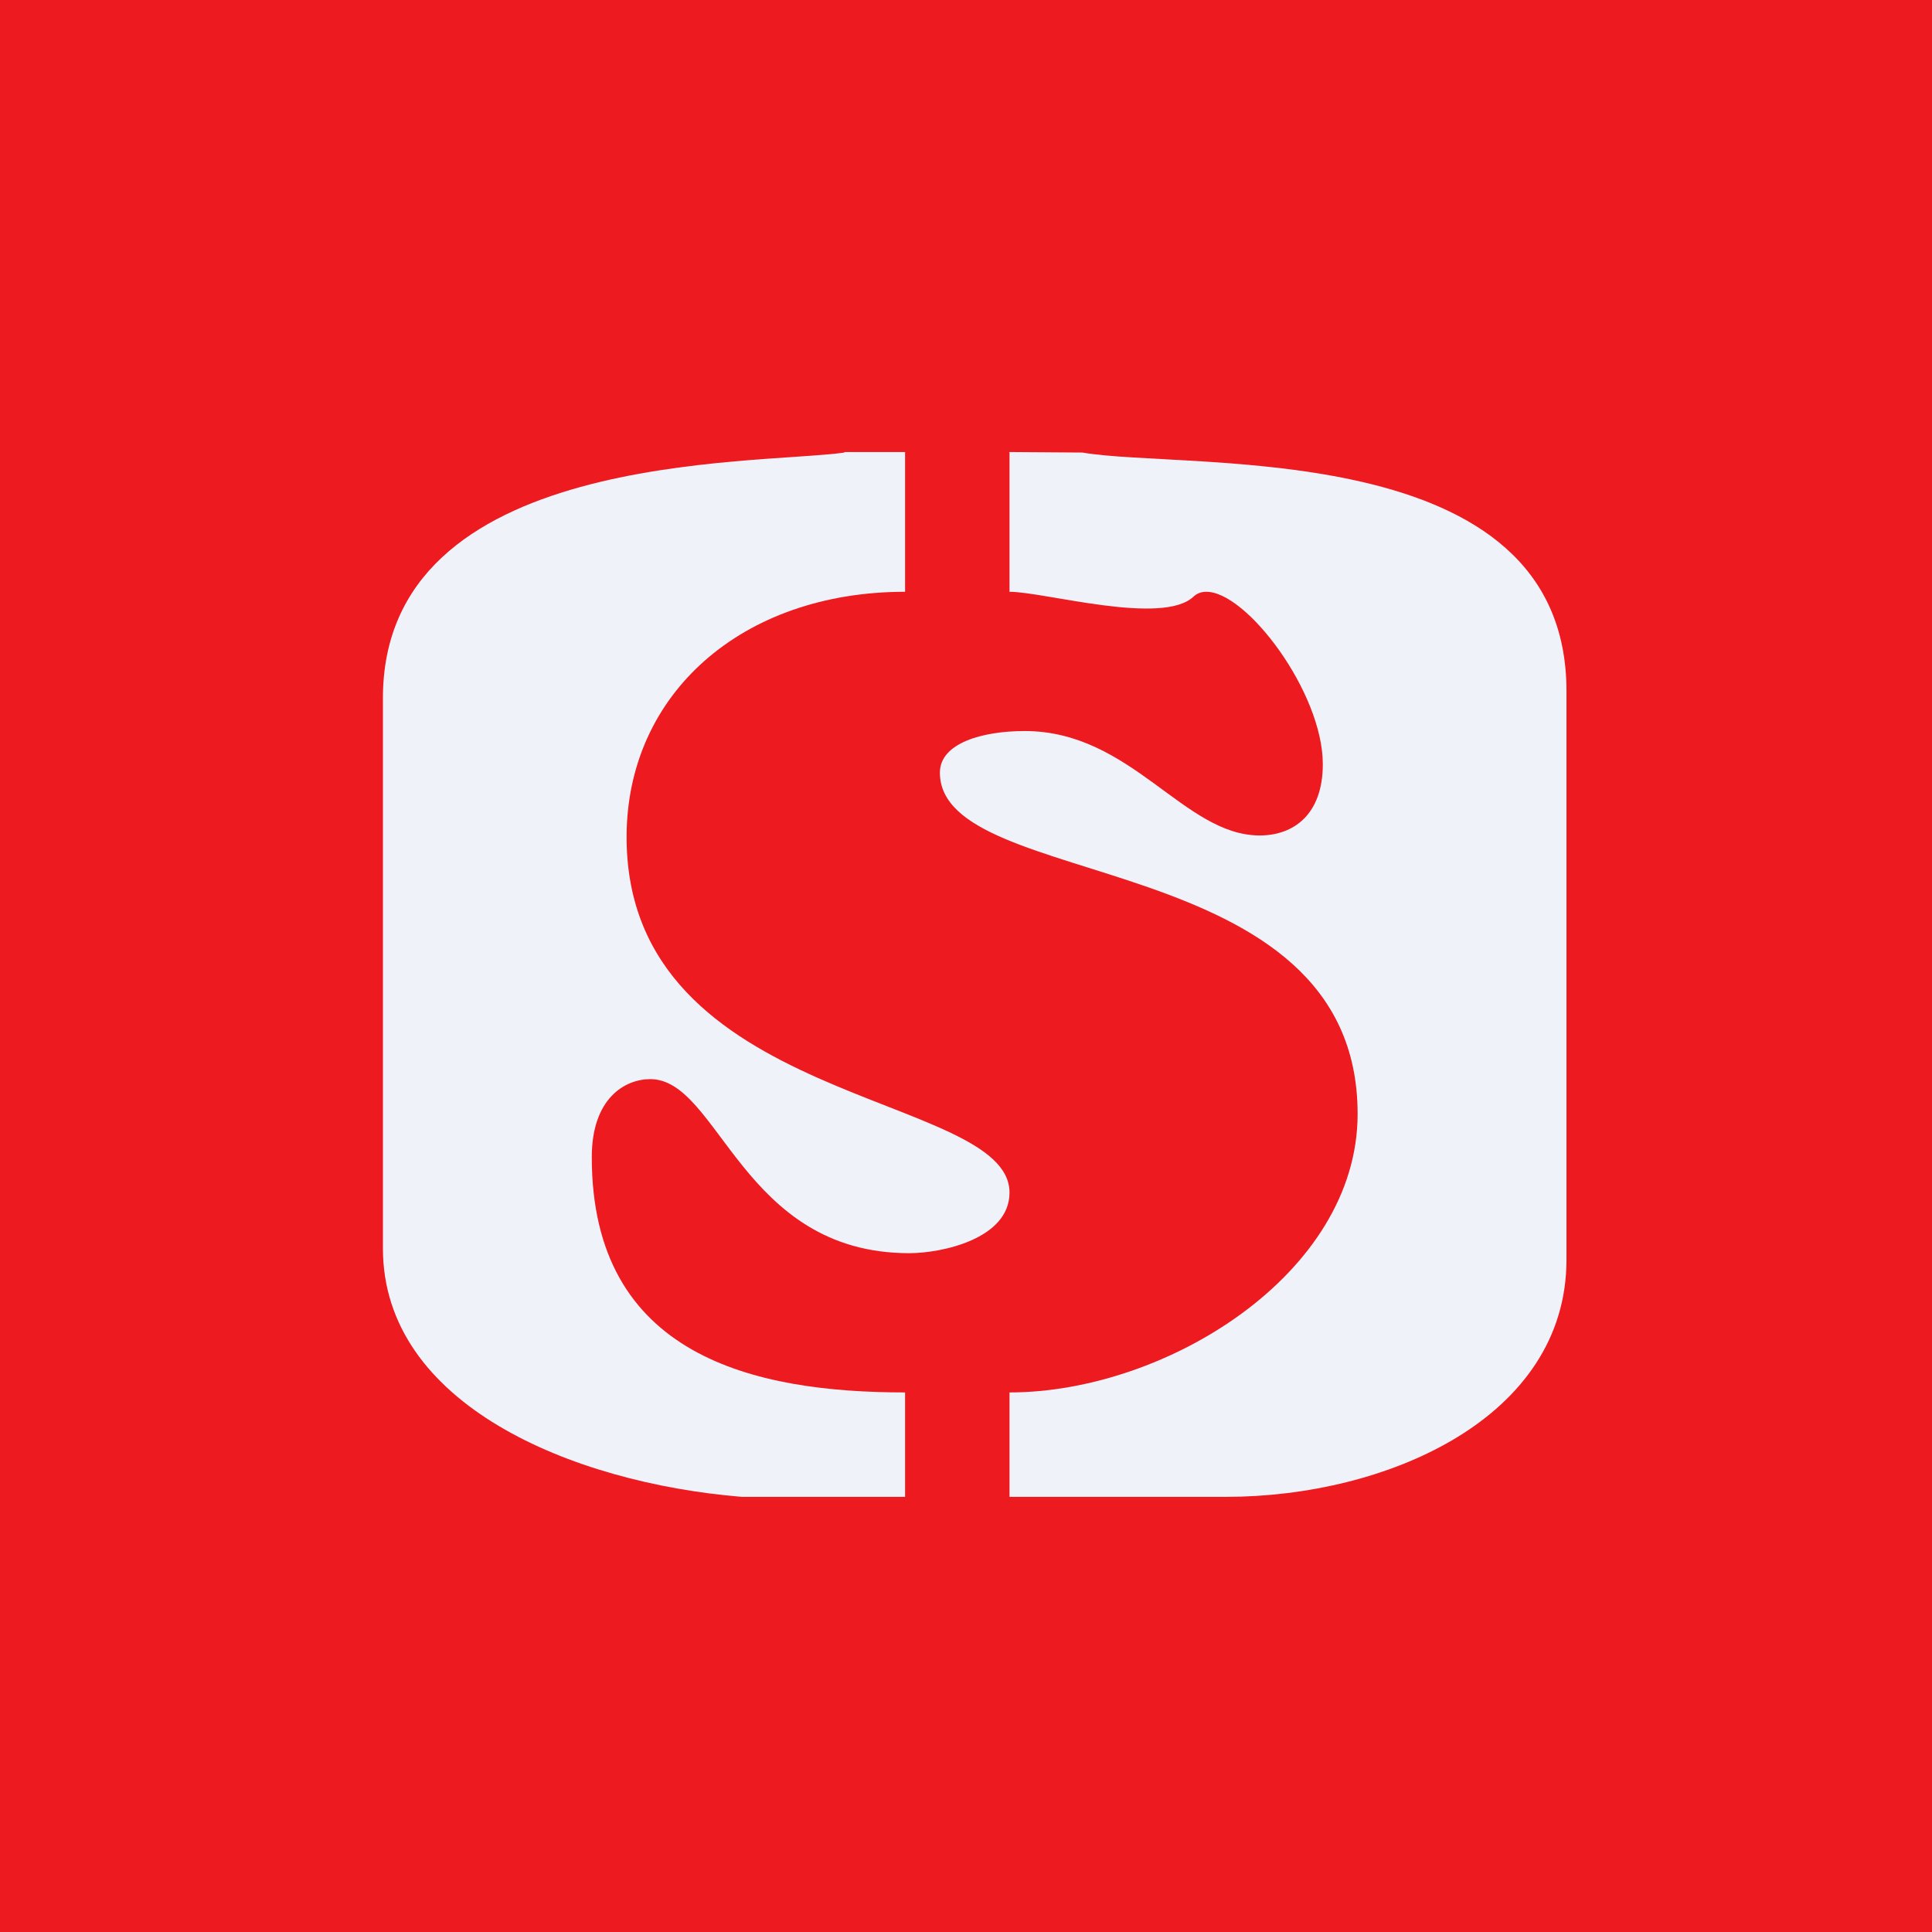 <?xml version="1.0" encoding="UTF-8"?>
<!-- generated by Finnhub -->
<svg viewBox="0 0 55.5 55.5" xmlns="http://www.w3.org/2000/svg">
<rect width="56" height="56" fill="rgb(237, 26, 32)"/>
<path d="M 24.25,12.985 H 26 V 17 C 21.309,17 18,19.936 18,24.048 C 18,31.79 29,31.356 29,34.259 C 29,35.59 27.049,36 26.12,36 C 21.309,36 20.662,31 18.681,31 C 17.953,31 17,31.549 17,33.242 C 17,38.968 21.674,40 26,40 V 43 H 21.309 C 16.417,42.597 11,40.339 11,35.863 V 20.097 C 10.959,12.92 21.713,13.363 24.26,13 Z" clip-rule="evenodd" fill="rgb(239, 242, 248)" fill-rule="evenodd"/>
<path d="M 28.99,12.985 L 31.093,13 C 34.125,13.524 45,12.476 45,19.855 V 36.185 C 45,40.742 39.825,43 35.216,43 H 29 V 40 C 33.487,40 39,36.597 39,32 C 39,24.258 27,25.661 27,22.194 C 27,21.347 28.222,21 29.435,21 C 32.508,21 34.004,24 36.187,24 C 37.157,24 38,23.403 38,21.952 C 38,19.887 35.796,16.968 34.635,17 C 34.503,17.004 34.385,17.047 34.287,17.138 C 33.397,17.985 30,17 29,17 V 13 Z" clip-rule="evenodd" fill="rgb(239, 242, 248)" fill-rule="evenodd"/>
</svg>
